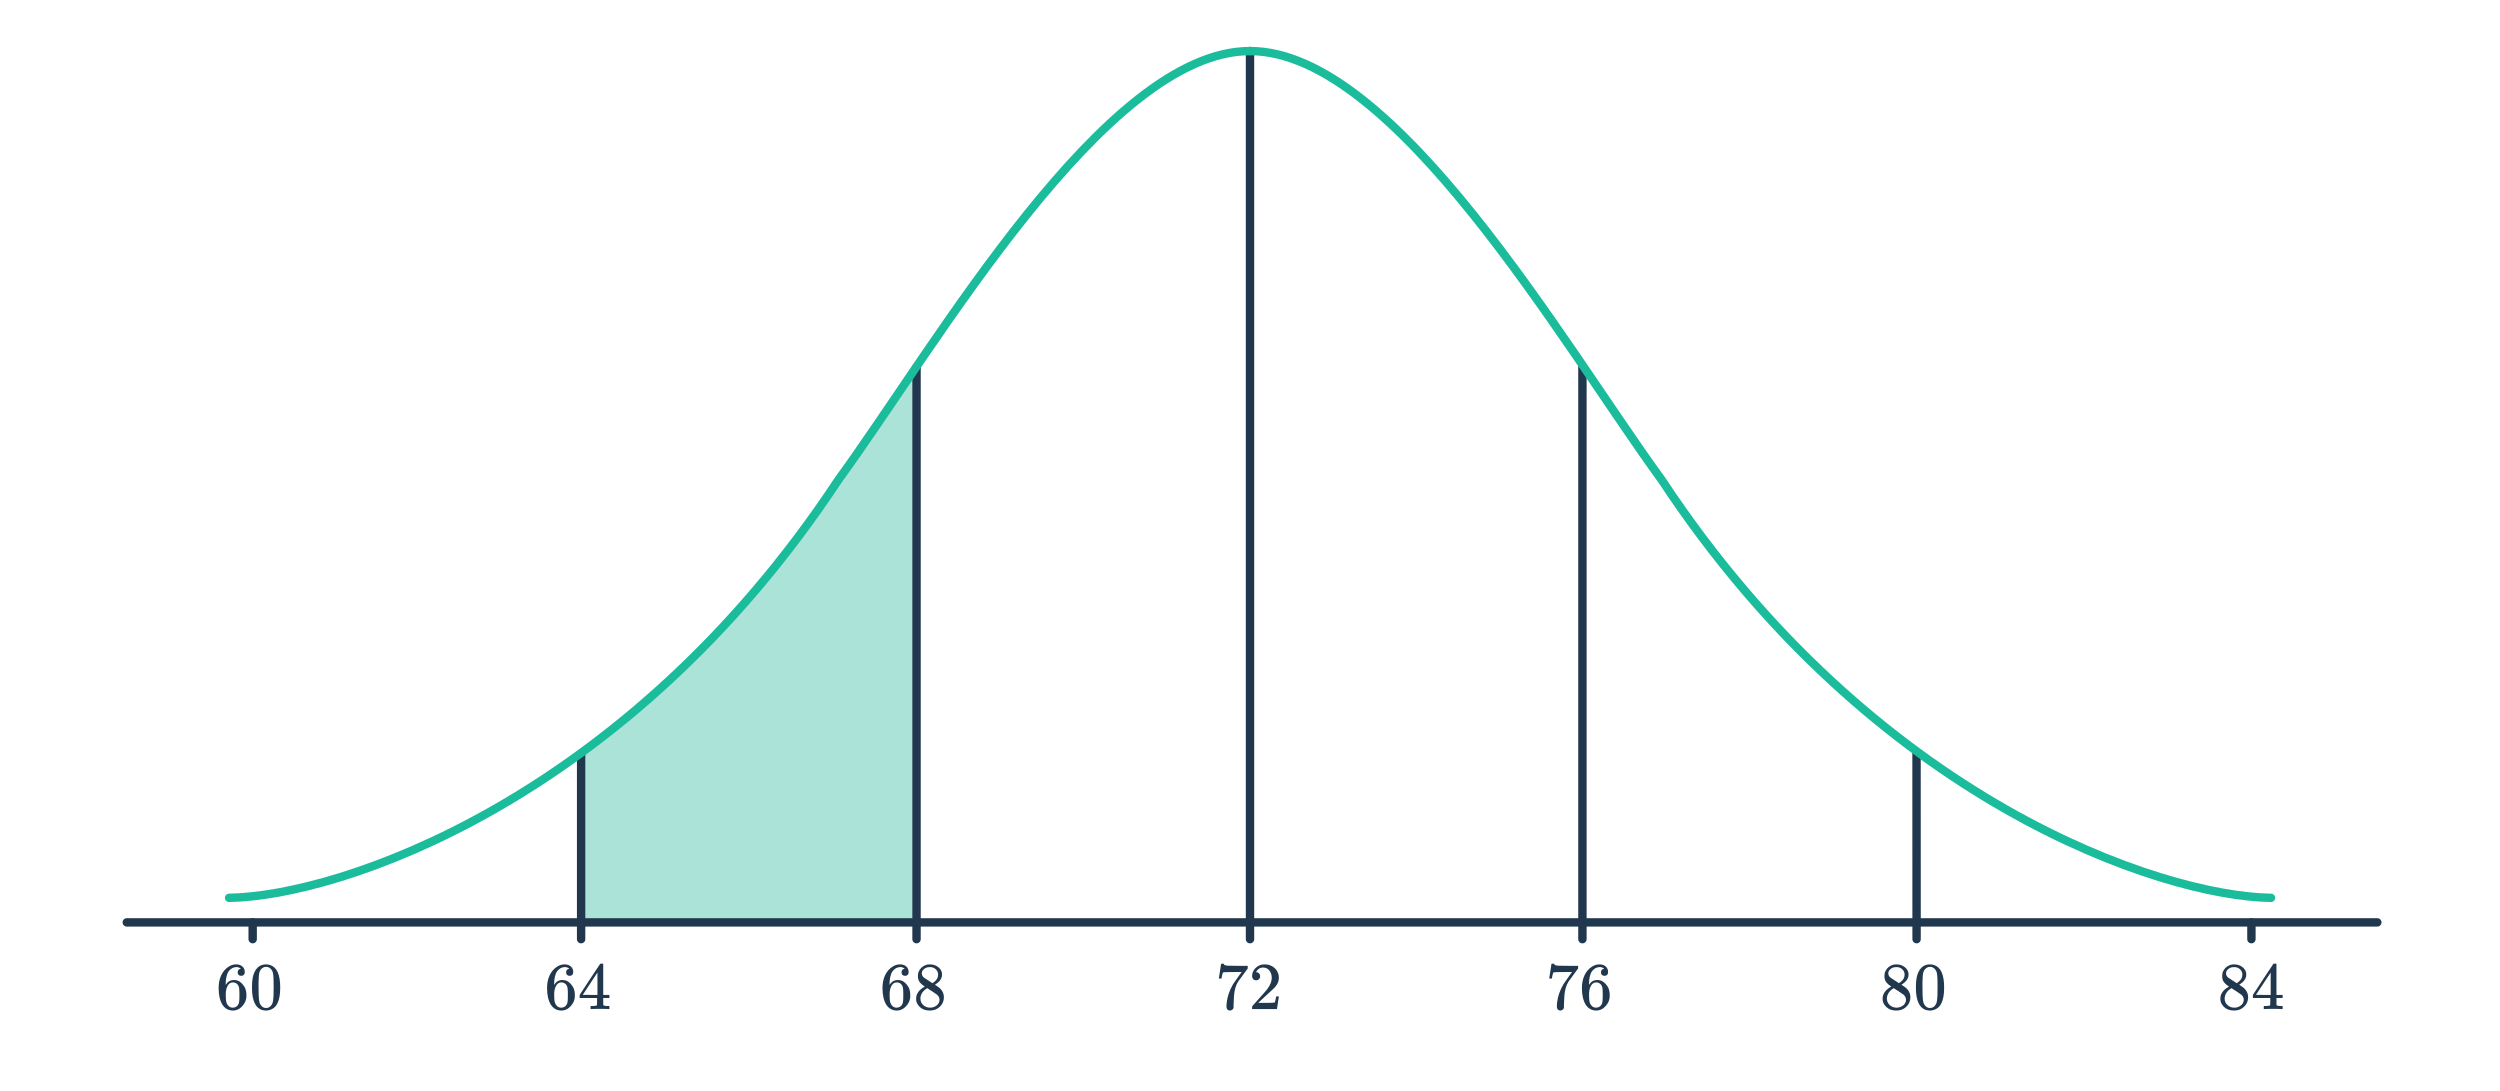 <svg width="596" height="260" viewBox="0 0 596 260" fill="none" xmlns="http://www.w3.org/2000/svg">
<path d="M138.436 179.839C172.374 153.486 188.757 132.79 218.196 87.657L218.531 219.809H138.436V179.839Z" fill="#ACE3D9"/>
<path d="M30.223 219.898H566.753" stroke="#21374D" stroke-width="2" stroke-linecap="round"/>
<path d="M60.238 219.898V223.898" stroke="#21374D" stroke-width="2" stroke-linecap="round"/>
<path d="M138.537 179.658L138.537 223.898" stroke="#21374D" stroke-width="2" stroke-linecap="round"/>
<path d="M218.502 87.481L218.502 223.898" stroke="#21374D" stroke-width="2" stroke-linecap="round"/>
<path d="M298.002 12.172L298.002 223.898" stroke="#21374D" stroke-width="2" stroke-linecap="round"/>
<path d="M377.249 87.353L377.249 223.898" stroke="#21374D" stroke-width="2" stroke-linecap="round"/>
<path d="M456.901 179.523L456.915 223.898" stroke="#21374D" stroke-width="2" stroke-linecap="round"/>
<path d="M536.738 219.898V223.898" stroke="#21374D" stroke-width="2" stroke-linecap="round"/>
<path d="M57.415 230.946C57.181 230.712 56.85 230.578 56.423 230.546C55.677 230.546 55.053 230.866 54.551 231.506C54.05 232.2 53.799 233.277 53.799 234.738L53.815 234.802L53.943 234.594C54.381 233.954 54.973 233.634 55.719 233.634C56.21 233.634 56.642 233.736 57.015 233.938C57.271 234.088 57.527 234.306 57.783 234.594C58.039 234.872 58.247 235.17 58.407 235.49C58.631 236.013 58.743 236.584 58.743 237.202V237.49C58.743 237.736 58.717 237.965 58.663 238.178C58.535 238.808 58.205 239.4 57.671 239.954C57.213 240.434 56.701 240.733 56.135 240.85C55.965 240.893 55.751 240.914 55.495 240.914C55.293 240.914 55.111 240.898 54.951 240.866C54.162 240.717 53.533 240.29 53.063 239.586C52.434 238.594 52.119 237.25 52.119 235.554C52.119 234.402 52.322 233.394 52.727 232.53C53.133 231.666 53.698 230.994 54.423 230.514C54.999 230.109 55.623 229.906 56.295 229.906C56.914 229.906 57.41 230.072 57.783 230.402C58.167 230.733 58.359 231.186 58.359 231.762C58.359 232.029 58.279 232.242 58.119 232.402C57.97 232.562 57.767 232.642 57.511 232.642C57.255 232.642 57.047 232.568 56.887 232.418C56.738 232.269 56.663 232.061 56.663 231.794C56.663 231.314 56.914 231.032 57.415 230.946ZM56.711 234.786C56.413 234.402 56.029 234.21 55.559 234.21C55.165 234.21 54.845 234.333 54.599 234.578C54.077 235.101 53.815 235.944 53.815 237.106C53.815 238.056 53.879 238.712 54.007 239.074C54.114 239.394 54.295 239.666 54.551 239.89C54.807 240.114 55.111 240.226 55.463 240.226C56.007 240.226 56.423 240.024 56.711 239.618C56.871 239.394 56.973 239.128 57.015 238.818C57.058 238.509 57.079 238.061 57.079 237.474V237.218V236.962C57.079 236.354 57.058 235.896 57.015 235.586C56.973 235.277 56.871 235.01 56.711 234.786ZM60.983 231.202C61.581 230.338 62.397 229.906 63.431 229.906C64.21 229.906 64.893 230.173 65.479 230.706C65.767 230.984 66.013 231.346 66.215 231.794C66.61 232.68 66.807 233.896 66.807 235.442C66.807 237.096 66.578 238.36 66.119 239.234C65.821 239.853 65.383 240.301 64.807 240.578C64.359 240.802 63.906 240.914 63.447 240.914C62.221 240.914 61.325 240.354 60.759 239.234C60.301 238.36 60.071 237.096 60.071 235.442C60.071 234.45 60.135 233.634 60.263 232.994C60.402 232.344 60.642 231.746 60.983 231.202ZM64.583 231.01C64.274 230.669 63.895 230.498 63.447 230.498C62.999 230.498 62.615 230.669 62.295 231.01C62.061 231.256 61.901 231.554 61.815 231.906C61.73 232.258 61.677 232.866 61.655 233.73C61.655 233.794 61.65 234.002 61.639 234.354C61.639 234.706 61.639 235 61.639 235.234C61.639 236.258 61.65 236.973 61.671 237.378C61.714 238.125 61.778 238.664 61.863 238.994C61.949 239.314 62.109 239.592 62.343 239.826C62.631 240.146 62.999 240.306 63.447 240.306C63.885 240.306 64.247 240.146 64.535 239.826C64.77 239.592 64.93 239.314 65.015 238.994C65.101 238.664 65.165 238.125 65.207 237.378C65.229 236.973 65.239 236.258 65.239 235.234C65.239 235 65.234 234.706 65.223 234.354C65.223 234.002 65.223 233.794 65.223 233.73C65.202 232.866 65.149 232.258 65.063 231.906C64.978 231.554 64.818 231.256 64.583 231.01Z" fill="#21374D"/>
<path d="M135.714 230.946C135.479 230.712 135.149 230.578 134.722 230.546C133.975 230.546 133.351 230.866 132.85 231.506C132.349 232.2 132.098 233.277 132.098 234.738L132.114 234.802L132.242 234.594C132.679 233.954 133.271 233.634 134.018 233.634C134.509 233.634 134.941 233.736 135.314 233.938C135.57 234.088 135.826 234.306 136.082 234.594C136.338 234.872 136.546 235.17 136.706 235.49C136.93 236.013 137.042 236.584 137.042 237.202V237.49C137.042 237.736 137.015 237.965 136.962 238.178C136.834 238.808 136.503 239.4 135.97 239.954C135.511 240.434 134.999 240.733 134.434 240.85C134.263 240.893 134.05 240.914 133.794 240.914C133.591 240.914 133.41 240.898 133.25 240.866C132.461 240.717 131.831 240.29 131.362 239.586C130.733 238.594 130.418 237.25 130.418 235.554C130.418 234.402 130.621 233.394 131.026 232.53C131.431 231.666 131.997 230.994 132.722 230.514C133.298 230.109 133.922 229.906 134.594 229.906C135.213 229.906 135.709 230.072 136.082 230.402C136.466 230.733 136.658 231.186 136.658 231.762C136.658 232.029 136.578 232.242 136.418 232.402C136.269 232.562 136.066 232.642 135.81 232.642C135.554 232.642 135.346 232.568 135.186 232.418C135.037 232.269 134.962 232.061 134.962 231.794C134.962 231.314 135.213 231.032 135.714 230.946ZM135.01 234.786C134.711 234.402 134.327 234.21 133.858 234.21C133.463 234.21 133.143 234.333 132.898 234.578C132.375 235.101 132.114 235.944 132.114 237.106C132.114 238.056 132.178 238.712 132.306 239.074C132.413 239.394 132.594 239.666 132.85 239.89C133.106 240.114 133.41 240.226 133.762 240.226C134.306 240.226 134.722 240.024 135.01 239.618C135.17 239.394 135.271 239.128 135.314 238.818C135.357 238.509 135.378 238.061 135.378 237.474V237.218V236.962C135.378 236.354 135.357 235.896 135.314 235.586C135.271 235.277 135.17 235.01 135.01 234.786ZM145.138 240.562C144.989 240.53 144.301 240.514 143.074 240.514C141.794 240.514 141.079 240.53 140.93 240.562H140.786V239.826H141.282C141.741 239.816 142.023 239.789 142.13 239.746C142.215 239.725 142.279 239.672 142.322 239.586C142.333 239.565 142.338 239.277 142.338 238.722V237.922H138.194V237.186L140.61 233.49C142.242 231.016 143.069 229.773 143.09 229.762C143.111 229.741 143.223 229.73 143.426 229.73H143.714L143.81 229.826V237.186H145.282V237.922H143.81V238.738C143.81 239.176 143.81 239.432 143.81 239.506C143.821 239.581 143.853 239.645 143.906 239.698C143.991 239.773 144.295 239.816 144.818 239.826H145.282V240.562H145.138ZM142.434 237.186V231.842L138.93 237.17L140.674 237.186H142.434Z" fill="#21374D"/>
<path d="M215.679 230.946C215.445 230.712 215.114 230.578 214.687 230.546C213.941 230.546 213.317 230.866 212.815 231.506C212.314 232.2 212.063 233.277 212.063 234.738L212.079 234.802L212.207 234.594C212.645 233.954 213.237 233.634 213.983 233.634C214.474 233.634 214.906 233.736 215.279 233.938C215.535 234.088 215.791 234.306 216.047 234.594C216.303 234.872 216.511 235.17 216.671 235.49C216.895 236.013 217.007 236.584 217.007 237.202V237.49C217.007 237.736 216.981 237.965 216.927 238.178C216.799 238.808 216.469 239.4 215.935 239.954C215.477 240.434 214.965 240.733 214.399 240.85C214.229 240.893 214.015 240.914 213.759 240.914C213.557 240.914 213.375 240.898 213.215 240.866C212.426 240.717 211.797 240.29 211.327 239.586C210.698 238.594 210.383 237.25 210.383 235.554C210.383 234.402 210.586 233.394 210.991 232.53C211.397 231.666 211.962 230.994 212.687 230.514C213.263 230.109 213.887 229.906 214.559 229.906C215.178 229.906 215.674 230.072 216.047 230.402C216.431 230.733 216.623 231.186 216.623 231.762C216.623 232.029 216.543 232.242 216.383 232.402C216.234 232.562 216.031 232.642 215.775 232.642C215.519 232.642 215.311 232.568 215.151 232.418C215.002 232.269 214.927 232.061 214.927 231.794C214.927 231.314 215.178 231.032 215.679 230.946ZM214.975 234.786C214.677 234.402 214.293 234.21 213.823 234.21C213.429 234.21 213.109 234.333 212.863 234.578C212.341 235.101 212.079 235.944 212.079 237.106C212.079 238.056 212.143 238.712 212.271 239.074C212.378 239.394 212.559 239.666 212.815 239.89C213.071 240.114 213.375 240.226 213.727 240.226C214.271 240.226 214.687 240.024 214.975 239.618C215.135 239.394 215.237 239.128 215.279 238.818C215.322 238.509 215.343 238.061 215.343 237.474V237.218V236.962C215.343 236.354 215.322 235.896 215.279 235.586C215.237 235.277 215.135 235.01 214.975 234.786ZM220.463 235.202C219.941 234.861 219.535 234.504 219.247 234.13C218.97 233.757 218.831 233.266 218.831 232.658C218.831 232.2 218.917 231.816 219.087 231.506C219.322 231.026 219.663 230.642 220.111 230.354C220.57 230.056 221.093 229.906 221.679 229.906C222.405 229.906 223.034 230.098 223.567 230.482C224.101 230.856 224.431 231.341 224.559 231.938C224.57 232.002 224.575 232.13 224.575 232.322C224.575 232.557 224.565 232.717 224.543 232.802C224.383 233.506 223.898 234.114 223.087 234.626L222.895 234.754C223.493 235.16 223.802 235.373 223.823 235.394C224.623 236.034 225.023 236.829 225.023 237.778C225.023 238.642 224.703 239.384 224.063 240.002C223.434 240.61 222.645 240.914 221.695 240.914C220.383 240.914 219.418 240.434 218.799 239.474C218.533 239.09 218.399 238.626 218.399 238.082C218.399 236.92 219.087 235.96 220.463 235.202ZM223.647 232.354C223.647 231.896 223.498 231.506 223.199 231.186C222.901 230.866 222.538 230.664 222.111 230.578C222.037 230.568 221.861 230.562 221.583 230.562C221.018 230.562 220.543 230.754 220.159 231.138C219.893 231.384 219.759 231.677 219.759 232.018C219.759 232.477 219.951 232.84 220.335 233.106C220.389 233.16 220.73 233.384 221.359 233.778L222.287 234.386C222.298 234.376 222.367 234.333 222.495 234.258C222.623 234.173 222.719 234.098 222.783 234.034C223.359 233.576 223.647 233.016 223.647 232.354ZM219.423 238.05C219.423 238.68 219.653 239.202 220.111 239.618C220.57 240.024 221.103 240.226 221.711 240.226C222.149 240.226 222.543 240.136 222.895 239.954C223.258 239.773 223.53 239.538 223.711 239.25C223.893 238.973 223.983 238.68 223.983 238.37C223.983 237.912 223.797 237.506 223.423 237.154C223.338 237.069 222.895 236.765 222.095 236.242C221.946 236.146 221.781 236.045 221.599 235.938C221.429 235.821 221.295 235.73 221.199 235.666L221.071 235.586L220.879 235.682C220.207 236.12 219.765 236.653 219.551 237.282C219.466 237.56 219.423 237.816 219.423 238.05Z" fill="#21374D"/>
<path d="M290.577 233.234C290.588 233.213 290.679 232.632 290.849 231.49L291.105 229.778C291.105 229.757 291.212 229.746 291.425 229.746H291.745V229.81C291.745 229.917 291.825 230.008 291.985 230.082C292.145 230.157 292.423 230.205 292.817 230.226C293.223 230.248 294.124 230.258 295.521 230.258H297.457V230.882L296.369 232.37C296.209 232.594 296.028 232.845 295.825 233.122C295.623 233.389 295.468 233.597 295.361 233.746C295.255 233.896 295.191 233.986 295.169 234.018C294.615 234.882 294.284 236.04 294.177 237.49C294.135 237.928 294.108 238.525 294.097 239.282C294.097 239.432 294.092 239.586 294.081 239.746C294.081 239.896 294.081 240.018 294.081 240.114V240.258C294.039 240.44 293.932 240.594 293.761 240.722C293.601 240.85 293.425 240.914 293.233 240.914C292.977 240.914 292.769 240.824 292.609 240.642C292.46 240.472 292.385 240.232 292.385 239.922C292.385 239.762 292.407 239.458 292.449 239.01C292.609 237.57 293.105 236.125 293.937 234.674C294.151 234.333 294.599 233.688 295.281 232.738L296.017 231.73H294.529C292.673 231.73 291.697 231.762 291.601 231.826C291.559 231.848 291.5 231.965 291.425 232.178C291.361 232.392 291.308 232.642 291.265 232.93C291.244 233.112 291.228 233.213 291.217 233.234V233.282H290.577V233.234ZM299.457 233.698C299.159 233.698 298.924 233.602 298.753 233.41C298.583 233.218 298.497 232.984 298.497 232.706C298.497 231.938 298.785 231.282 299.361 230.738C299.948 230.184 300.647 229.906 301.457 229.906C302.375 229.906 303.132 230.157 303.729 230.658C304.337 231.149 304.711 231.794 304.849 232.594C304.871 232.786 304.881 232.962 304.881 233.122C304.881 233.741 304.695 234.322 304.321 234.866C304.023 235.314 303.42 235.928 302.513 236.706C302.129 237.037 301.596 237.528 300.913 238.178L299.969 239.074L301.185 239.09C302.86 239.09 303.751 239.064 303.857 239.01C303.9 239 303.953 238.888 304.017 238.674C304.06 238.557 304.135 238.194 304.241 237.586V237.538H304.881V237.586L304.433 240.514V240.562H298.497V240.258C298.497 240.045 298.508 239.922 298.529 239.89C298.54 239.88 298.988 239.373 299.873 238.37C301.036 237.08 301.783 236.226 302.113 235.81C302.828 234.84 303.185 233.949 303.185 233.138C303.185 232.434 302.999 231.848 302.625 231.378C302.263 230.898 301.751 230.658 301.089 230.658C300.471 230.658 299.969 230.936 299.585 231.49C299.564 231.533 299.532 231.592 299.489 231.666C299.457 231.72 299.441 231.752 299.441 231.762C299.441 231.773 299.468 231.778 299.521 231.778C299.788 231.778 300.001 231.874 300.161 232.066C300.332 232.258 300.417 232.482 300.417 232.738C300.417 233.005 300.327 233.234 300.145 233.426C299.975 233.608 299.745 233.698 299.457 233.698Z" fill="#21374D"/>
<path d="M369.338 233.234C369.349 233.213 369.439 232.632 369.61 231.49L369.866 229.778C369.866 229.757 369.973 229.746 370.186 229.746H370.506V229.81C370.506 229.917 370.586 230.008 370.746 230.082C370.906 230.157 371.183 230.205 371.578 230.226C371.983 230.248 372.885 230.258 374.282 230.258H376.218V230.882L375.13 232.37C374.97 232.594 374.789 232.845 374.586 233.122C374.383 233.389 374.229 233.597 374.122 233.746C374.015 233.896 373.951 233.986 373.93 234.018C373.375 234.882 373.045 236.04 372.938 237.49C372.895 237.928 372.869 238.525 372.858 239.282C372.858 239.432 372.853 239.586 372.842 239.746C372.842 239.896 372.842 240.018 372.842 240.114V240.258C372.799 240.44 372.693 240.594 372.522 240.722C372.362 240.85 372.186 240.914 371.994 240.914C371.738 240.914 371.53 240.824 371.37 240.642C371.221 240.472 371.146 240.232 371.146 239.922C371.146 239.762 371.167 239.458 371.21 239.01C371.37 237.57 371.866 236.125 372.698 234.674C372.911 234.333 373.359 233.688 374.042 232.738L374.778 231.73H373.29C371.434 231.73 370.458 231.762 370.362 231.826C370.319 231.848 370.261 231.965 370.186 232.178C370.122 232.392 370.069 232.642 370.026 232.93C370.005 233.112 369.989 233.213 369.978 233.234V233.282H369.338V233.234ZM382.426 230.946C382.191 230.712 381.861 230.578 381.434 230.546C380.687 230.546 380.063 230.866 379.562 231.506C379.061 232.2 378.81 233.277 378.81 234.738L378.826 234.802L378.954 234.594C379.391 233.954 379.983 233.634 380.73 233.634C381.221 233.634 381.653 233.736 382.026 233.938C382.282 234.088 382.538 234.306 382.794 234.594C383.05 234.872 383.258 235.17 383.418 235.49C383.642 236.013 383.754 236.584 383.754 237.202V237.49C383.754 237.736 383.727 237.965 383.674 238.178C383.546 238.808 383.215 239.4 382.682 239.954C382.223 240.434 381.711 240.733 381.146 240.85C380.975 240.893 380.762 240.914 380.506 240.914C380.303 240.914 380.122 240.898 379.962 240.866C379.173 240.717 378.543 240.29 378.074 239.586C377.445 238.594 377.13 237.25 377.13 235.554C377.13 234.402 377.333 233.394 377.738 232.53C378.143 231.666 378.709 230.994 379.434 230.514C380.01 230.109 380.634 229.906 381.306 229.906C381.925 229.906 382.421 230.072 382.794 230.402C383.178 230.733 383.37 231.186 383.37 231.762C383.37 232.029 383.29 232.242 383.13 232.402C382.981 232.562 382.778 232.642 382.522 232.642C382.266 232.642 382.058 232.568 381.898 232.418C381.749 232.269 381.674 232.061 381.674 231.794C381.674 231.314 381.925 231.032 382.426 230.946ZM381.722 234.786C381.423 234.402 381.039 234.21 380.57 234.21C380.175 234.21 379.855 234.333 379.61 234.578C379.087 235.101 378.826 235.944 378.826 237.106C378.826 238.056 378.89 238.712 379.018 239.074C379.125 239.394 379.306 239.666 379.562 239.89C379.818 240.114 380.122 240.226 380.474 240.226C381.018 240.226 381.434 240.024 381.722 239.618C381.882 239.394 381.983 239.128 382.026 238.818C382.069 238.509 382.09 238.061 382.09 237.474V237.218V236.962C382.09 236.354 382.069 235.896 382.026 235.586C381.983 235.277 381.882 235.01 381.722 234.786Z" fill="#21374D"/>
<path d="M450.876 235.202C450.353 234.861 449.948 234.504 449.66 234.13C449.382 233.757 449.244 233.266 449.244 232.658C449.244 232.2 449.329 231.816 449.5 231.506C449.734 231.026 450.076 230.642 450.524 230.354C450.982 230.056 451.505 229.906 452.092 229.906C452.817 229.906 453.446 230.098 453.98 230.482C454.513 230.856 454.844 231.341 454.972 231.938C454.982 232.002 454.988 232.13 454.988 232.322C454.988 232.557 454.977 232.717 454.956 232.802C454.796 233.506 454.31 234.114 453.5 234.626L453.308 234.754C453.905 235.16 454.214 235.373 454.236 235.394C455.036 236.034 455.436 236.829 455.436 237.778C455.436 238.642 455.116 239.384 454.476 240.002C453.846 240.61 453.057 240.914 452.108 240.914C450.796 240.914 449.83 240.434 449.212 239.474C448.945 239.09 448.812 238.626 448.812 238.082C448.812 236.92 449.5 235.96 450.876 235.202ZM454.06 232.354C454.06 231.896 453.91 231.506 453.612 231.186C453.313 230.866 452.95 230.664 452.524 230.578C452.449 230.568 452.273 230.562 451.996 230.562C451.43 230.562 450.956 230.754 450.572 231.138C450.305 231.384 450.172 231.677 450.172 232.018C450.172 232.477 450.364 232.84 450.748 233.106C450.801 233.16 451.142 233.384 451.772 233.778L452.7 234.386C452.71 234.376 452.78 234.333 452.908 234.258C453.036 234.173 453.132 234.098 453.196 234.034C453.772 233.576 454.06 233.016 454.06 232.354ZM449.836 238.05C449.836 238.68 450.065 239.202 450.524 239.618C450.982 240.024 451.516 240.226 452.124 240.226C452.561 240.226 452.956 240.136 453.308 239.954C453.67 239.773 453.942 239.538 454.124 239.25C454.305 238.973 454.396 238.68 454.396 238.37C454.396 237.912 454.209 237.506 453.836 237.154C453.75 237.069 453.308 236.765 452.508 236.242C452.358 236.146 452.193 236.045 452.012 235.938C451.841 235.821 451.708 235.73 451.612 235.666L451.484 235.586L451.292 235.682C450.62 236.12 450.177 236.653 449.964 237.282C449.878 237.56 449.836 237.816 449.836 238.05ZM457.66 231.202C458.257 230.338 459.073 229.906 460.108 229.906C460.886 229.906 461.569 230.173 462.156 230.706C462.444 230.984 462.689 231.346 462.892 231.794C463.286 232.68 463.484 233.896 463.484 235.442C463.484 237.096 463.254 238.36 462.796 239.234C462.497 239.853 462.06 240.301 461.484 240.578C461.036 240.802 460.582 240.914 460.124 240.914C458.897 240.914 458.001 240.354 457.436 239.234C456.977 238.36 456.748 237.096 456.748 235.442C456.748 234.45 456.812 233.634 456.94 232.994C457.078 232.344 457.318 231.746 457.66 231.202ZM461.26 231.01C460.95 230.669 460.572 230.498 460.124 230.498C459.676 230.498 459.292 230.669 458.972 231.01C458.737 231.256 458.577 231.554 458.492 231.906C458.406 232.258 458.353 232.866 458.332 233.73C458.332 233.794 458.326 234.002 458.316 234.354C458.316 234.706 458.316 235 458.316 235.234C458.316 236.258 458.326 236.973 458.348 237.378C458.39 238.125 458.454 238.664 458.54 238.994C458.625 239.314 458.785 239.592 459.02 239.826C459.308 240.146 459.676 240.306 460.124 240.306C460.561 240.306 460.924 240.146 461.212 239.826C461.446 239.592 461.606 239.314 461.692 238.994C461.777 238.664 461.841 238.125 461.884 237.378C461.905 236.973 461.916 236.258 461.916 235.234C461.916 235 461.91 234.706 461.9 234.354C461.9 234.002 461.9 233.794 461.9 233.73C461.878 232.866 461.825 232.258 461.74 231.906C461.654 231.554 461.494 231.256 461.26 231.01Z" fill="#21374D"/>
<path d="M531.395 235.202C530.872 234.861 530.467 234.504 530.179 234.13C529.901 233.757 529.763 233.266 529.763 232.658C529.763 232.2 529.848 231.816 530.019 231.506C530.253 231.026 530.595 230.642 531.043 230.354C531.501 230.056 532.024 229.906 532.611 229.906C533.336 229.906 533.965 230.098 534.499 230.482C535.032 230.856 535.363 231.341 535.491 231.938C535.501 232.002 535.507 232.13 535.507 232.322C535.507 232.557 535.496 232.717 535.475 232.802C535.315 233.506 534.829 234.114 534.019 234.626L533.827 234.754C534.424 235.16 534.733 235.373 534.755 235.394C535.555 236.034 535.955 236.829 535.955 237.778C535.955 238.642 535.635 239.384 534.995 240.002C534.365 240.61 533.576 240.914 532.627 240.914C531.315 240.914 530.349 240.434 529.731 239.474C529.464 239.09 529.331 238.626 529.331 238.082C529.331 236.92 530.019 235.96 531.395 235.202ZM534.579 232.354C534.579 231.896 534.429 231.506 534.131 231.186C533.832 230.866 533.469 230.664 533.043 230.578C532.968 230.568 532.792 230.562 532.515 230.562C531.949 230.562 531.475 230.754 531.091 231.138C530.824 231.384 530.691 231.677 530.691 232.018C530.691 232.477 530.883 232.84 531.267 233.106C531.32 233.16 531.661 233.384 532.291 233.778L533.219 234.386C533.229 234.376 533.299 234.333 533.427 234.258C533.555 234.173 533.651 234.098 533.715 234.034C534.291 233.576 534.579 233.016 534.579 232.354ZM530.355 238.05C530.355 238.68 530.584 239.202 531.043 239.618C531.501 240.024 532.035 240.226 532.643 240.226C533.08 240.226 533.475 240.136 533.827 239.954C534.189 239.773 534.461 239.538 534.643 239.25C534.824 238.973 534.915 238.68 534.915 238.37C534.915 237.912 534.728 237.506 534.355 237.154C534.269 237.069 533.827 236.765 533.027 236.242C532.877 236.146 532.712 236.045 532.531 235.938C532.36 235.821 532.227 235.73 532.131 235.666L532.003 235.586L531.811 235.682C531.139 236.12 530.696 236.653 530.483 237.282C530.397 237.56 530.355 237.816 530.355 238.05ZM544.035 240.562C543.885 240.53 543.197 240.514 541.971 240.514C540.691 240.514 539.976 240.53 539.827 240.562H539.683V239.826H540.179C540.637 239.816 540.92 239.789 541.027 239.746C541.112 239.725 541.176 239.672 541.219 239.586C541.229 239.565 541.235 239.277 541.235 238.722V237.922H537.091V237.186L539.507 233.49C541.139 231.016 541.965 229.773 541.987 229.762C542.008 229.741 542.12 229.73 542.323 229.73H542.611L542.707 229.826V237.186H544.179V237.922H542.707V238.738C542.707 239.176 542.707 239.432 542.707 239.506C542.717 239.581 542.749 239.645 542.803 239.698C542.888 239.773 543.192 239.816 543.715 239.826H544.179V240.562H544.035ZM541.331 237.186V231.842L537.827 237.17L539.571 237.186H541.331Z" fill="#21374D"/>
<path d="M54.614 214.043C80.599 213.694 149.245 191.06 199.858 114.413C223.298 82.275 263.347 12.172 298.006 12.172" stroke="#1ABC9C" stroke-width="2" stroke-linecap="round"/>
<path d="M541.398 214.043C515.413 213.694 446.768 191.06 396.154 114.413C372.715 82.275 332.665 12.172 298.006 12.172" stroke="#1ABC9C" stroke-width="2" stroke-linecap="round"/>
</svg>
